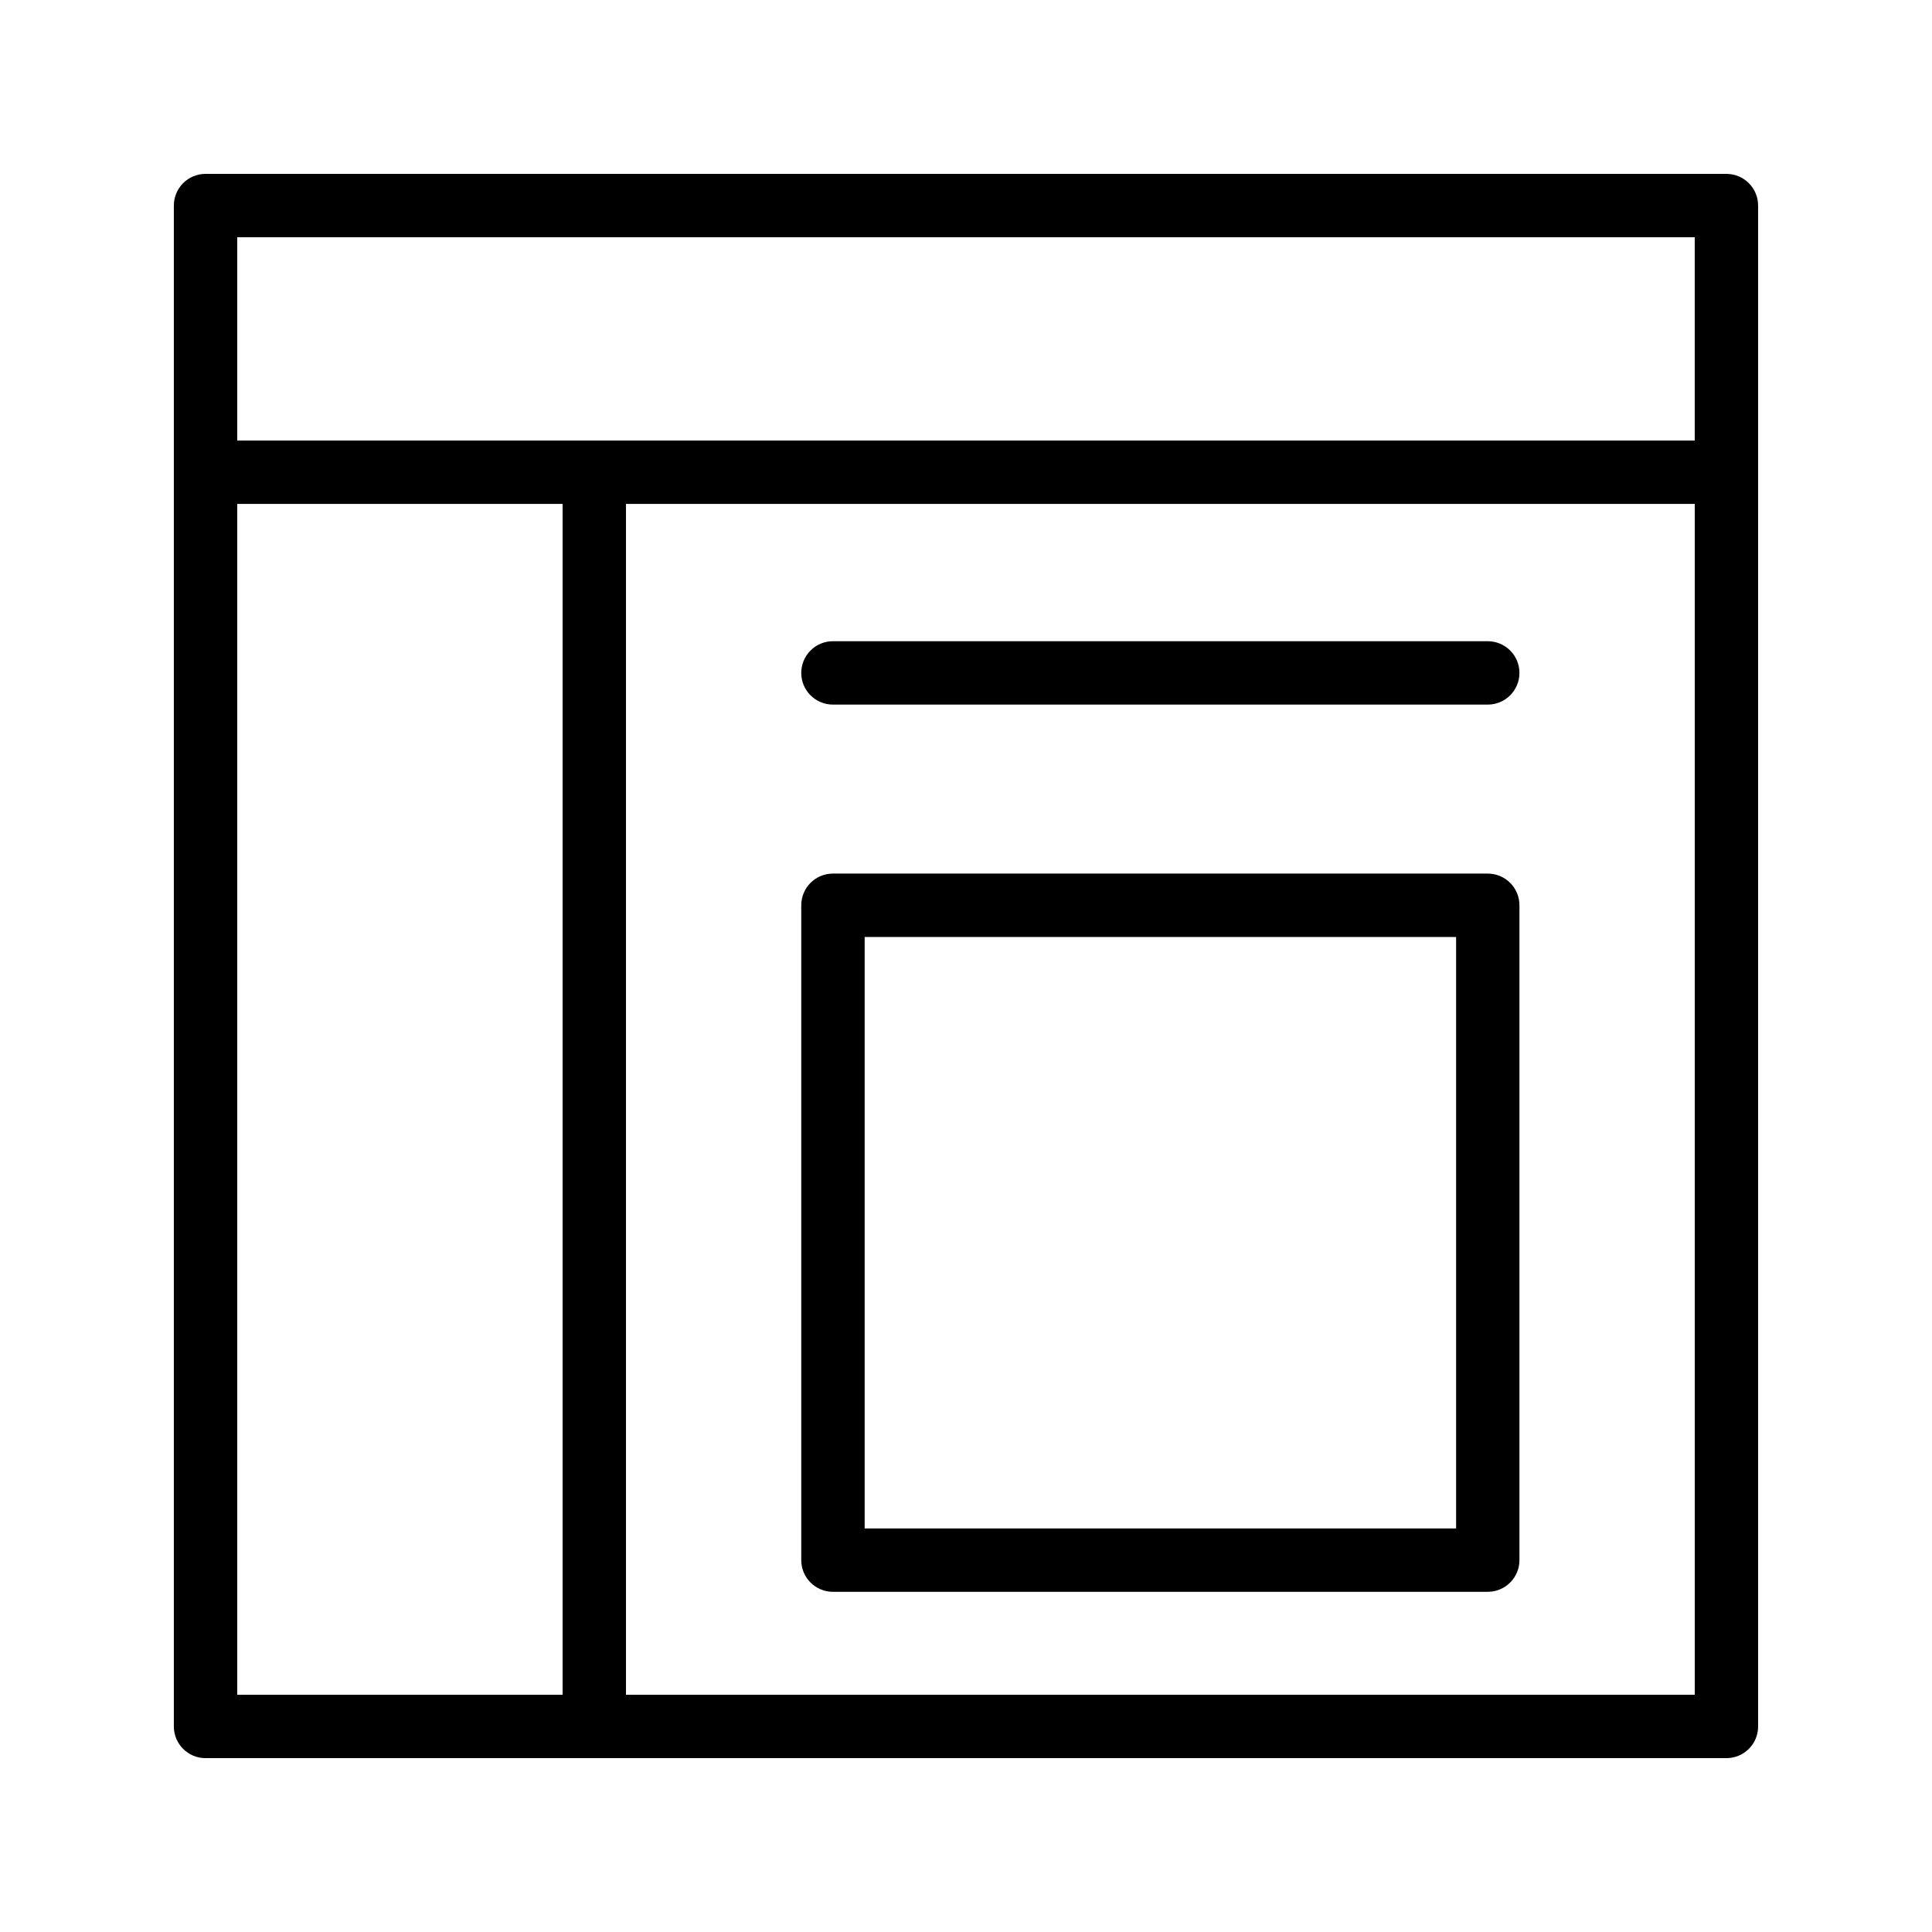 <?xml version="1.0" encoding="UTF-8"?>
<!-- Uploaded to: SVG Repo, www.svgrepo.com, Generator: SVG Repo Mixer Tools -->
<svg fill="#000000" width="800px" height="800px" version="1.1" viewBox="144 144 512 512" xmlns="http://www.w3.org/2000/svg">
 <g>
  <path d="m601.52 190.08h-403.05c-4.641 0-8.398 3.754-8.398 8.398v403.05c0 4.641 3.758 8.398 8.398 8.398h403.05c4.637 0 8.398-3.754 8.398-8.398l-0.004-403.05c0-4.644-3.758-8.398-8.395-8.398zm-8.398 16.793v53.883h-386.25v-53.883zm-386.25 70.676h86.223v315.58h-86.223zm103.02 315.58v-315.58h283.24v315.58z"/>
  <path d="m538.28 313.93h-173.54c-4.637 0-8.398 3.754-8.398 8.398 0 4.641 3.758 8.398 8.398 8.398h173.53c4.637 0 8.398-3.754 8.398-8.398 0-4.641-3.758-8.398-8.395-8.398z"/>
  <path d="m538.28 375.51h-173.54c-4.637 0-8.398 3.754-8.398 8.398v173.54c0 4.641 3.758 8.398 8.398 8.398h173.53c4.637 0 8.398-3.754 8.398-8.398v-173.54c0-4.641-3.758-8.398-8.395-8.398zm-8.398 173.54h-156.74v-156.74h156.74z"/>
 </g>
</svg>